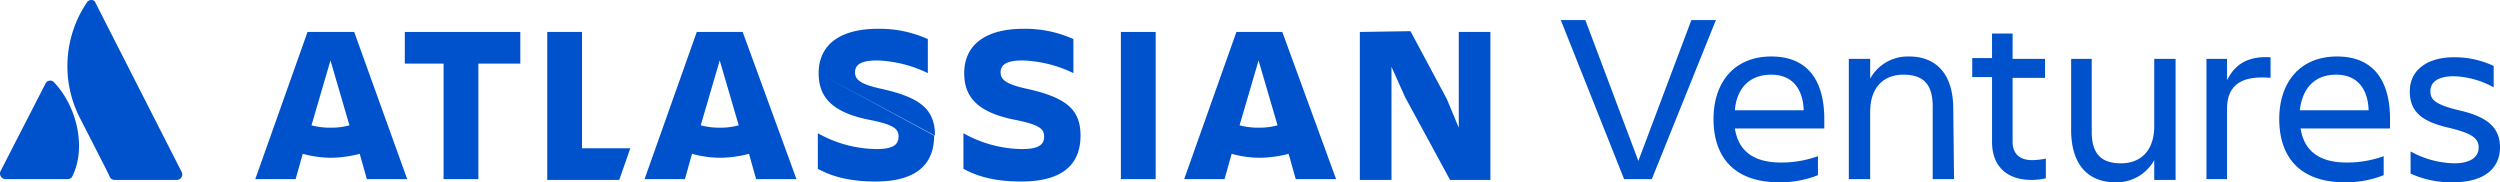 <svg xmlns="http://www.w3.org/2000/svg" width="459.927" height="33.536" viewBox="0 0 459.927 33.536">
  <g id="altassian-druva" transform="translate(-192.838 -7.403)">
    <path id="Path_193" data-name="Path 193" d="M344.045,37.258,332.4,8h4.513l9.753,25.91L356.418,8h4.513L349.14,37.258Z" transform="translate(147.581 3.098)" fill="#0052cc"/>
    <path id="Path_194" data-name="Path 194" d="M363.782,35.745c-8.443,0-12.082-4.8-12.082-11.645,0-6.7,3.785-11.5,10.626-11.5,6.987,0,9.753,4.8,9.753,11.5v1.747H355.63c.582,3.785,3.057,6.259,8.443,6.259a19.8,19.8,0,0,0,6.841-1.165v3.494a18.852,18.852,0,0,1-7.133,1.31ZM355.63,22.5h12.664c-.146-4.076-2.183-6.55-5.968-6.55C358.1,15.948,355.921,18.714,355.63,22.5Z" transform="translate(156.375 5.194)" fill="#0052cc"/>
    <path id="Path_195" data-name="Path 195" d="M388.16,35.162h-3.93V21.771c0-3.93-1.6-5.823-5.386-5.823-3.639,0-6.114,2.329-6.114,6.841V35.162H368.8V13.037h3.93v3.639a7.9,7.9,0,0,1,7.133-4.076c5.24,0,8.152,3.494,8.152,9.607l.146,12.955Z" transform="translate(164.166 5.194)" fill="#0052cc"/>
    <path id="Path_196" data-name="Path 196" d="M395.463,32.99a12.82,12.82,0,0,0,2.475-.291v3.639a11.877,11.877,0,0,1-2.62.291c-4.8,0-7.278-2.766-7.278-6.987V17.706H384.4V14.212h3.639V9.7h3.785v4.658h5.968v3.494h-5.968V29.642c0,2.038,1.164,3.348,3.639,3.348Z" transform="translate(171.274 3.873)" fill="#0052cc"/>
    <path id="Path_197" data-name="Path 197" d="M396.8,12.9h3.93V26.292c0,3.93,1.6,5.823,5.386,5.823,3.639,0,6.114-2.329,6.114-6.841V12.9h3.93V35.171h-3.93V31.532a7.9,7.9,0,0,1-7.133,4.076c-5.24,0-8.152-3.494-8.152-9.607V12.9Z" transform="translate(176.924 5.331)" fill="#0052cc"/>
    <path id="Path_198" data-name="Path 198" d="M417.785,35.126H414V13h3.785v3.93c1.31-2.62,3.494-4.512,8.006-4.221v3.785c-4.949-.437-8.006,1.019-8.006,5.677Z" transform="translate(184.761 5.231)" fill="#0052cc"/>
    <path id="Path_199" data-name="Path 199" d="M435.282,35.745c-8.443,0-12.082-4.8-12.082-11.645,0-6.7,3.785-11.5,10.626-11.5,6.987,0,9.753,4.8,9.753,11.5v1.747H427.13c.582,3.785,3.057,6.259,8.443,6.259a19.8,19.8,0,0,0,6.841-1.165v3.494a18.852,18.852,0,0,1-7.133,1.31Zm-8.3-13.246h12.664c-.146-4.076-2.183-6.55-5.968-6.55C429.459,15.948,427.421,18.714,426.985,22.5Z" transform="translate(188.953 5.194)" fill="#0052cc"/>
    <path id="Path_200" data-name="Path 200" d="M447.706,35.7a18.167,18.167,0,0,1-7.86-1.6V30.022a17.178,17.178,0,0,0,8.006,2.183c3.057,0,4.512-1.165,4.512-2.911s-1.31-2.62-5.531-3.639c-5.095-1.165-7.133-3.057-7.133-6.7,0-3.785,3.057-6.259,8.152-6.259a16.837,16.837,0,0,1,7.278,1.6v3.93a16.255,16.255,0,0,0-7.278-2.038c-2.911,0-4.367,1.019-4.367,2.766,0,1.6,1.019,2.475,5.24,3.494,5.095,1.165,7.569,3.057,7.569,6.841,0,3.494-2.475,6.4-8.588,6.4Z" transform="translate(196.471 5.24)" fill="#0052cc"/>
    <path id="Path_201" data-name="Path 201" d="M145.127,16.016a.954.954,0,0,0-1.6.146l-8.3,16.158a1.039,1.039,0,0,0,.873,1.456h11.5a.905.905,0,0,0,.873-.582c2.475-4.949,1.019-12.518-3.348-17.177Z" transform="translate(57.701 6.582)" fill="#0052cc"/>
    <path id="Path_202" data-name="Path 202" d="M147.215,5.954a20.916,20.916,0,0,0-1.31,21.107c3.057,5.968,5.386,10.481,5.531,10.917a.983.983,0,0,0,.873.582h11.5a1,1,0,0,0,.873-1.456S149.252,6.828,148.816,5.954c-.146-.582-1.165-.728-1.6,0Z" transform="translate(61.581 1.942)" fill="#0052cc"/>
    <path id="Path_203" data-name="Path 203" d="M238.646,17.252c0,3.93,1.892,7.133,9.316,8.588,4.367.873,5.386,1.6,5.386,3.057s-.873,2.329-4.076,2.329A22.466,22.466,0,0,1,238.5,28.314v6.55c2.183,1.165,5.24,2.329,10.626,2.329,7.715,0,10.772-3.348,10.772-8.443l-21.252-11.5Zm21.4,11.5c0-4.8-2.62-6.987-9.753-8.588-4.076-.873-4.949-1.747-4.949-3.057,0-1.6,1.456-2.183,4.076-2.183a23.163,23.163,0,0,1,9.316,2.329V10.992A21.581,21.581,0,0,0,249.563,9.1c-7.133,0-10.917,3.057-10.917,8.152" transform="translate(104.797 3.6)" fill="#0052cc"/>
    <path id="Path_204" data-name="Path 204" d="M307,9.546v27.22h5.823V15.95l2.475,5.531,8.3,15.284h7.424V9.546H325.2V27.159l-2.183-5.24L316.316,9.4Z" transform="translate(136.008 3.736)" fill="#0052cc"/>
    <path id="Path_205" data-name="Path 205" d="M283.2,9.5h-6.4V36.575h6.4Z" transform="translate(122.247 3.782)" fill="#0052cc"/>
    <path id="Path_206" data-name="Path 206" d="M278.443,28.751c0-4.8-2.62-6.987-9.753-8.588-4.076-.873-4.949-1.747-4.949-3.057,0-1.6,1.456-2.183,4.076-2.183a23.164,23.164,0,0,1,9.316,2.329V10.992A21.581,21.581,0,0,0,267.963,9.1c-7.133,0-10.917,3.057-10.917,8.152,0,3.93,1.892,7.133,9.316,8.588,4.367.873,5.386,1.6,5.386,3.057s-.873,2.329-4.076,2.329A22.466,22.466,0,0,1,256.9,28.314v6.55c2.183,1.165,5.24,2.329,10.626,2.329C275.387,37.194,278.443,33.846,278.443,28.751Z" transform="translate(113.18 3.6)" fill="#0052cc"/>
    <path id="Path_207" data-name="Path 207" d="M204.3,9.5V36.72h13.246l2.038-5.823H210.7V9.5Z" transform="translate(89.214 3.782)" fill="#0052cc"/>
    <path id="Path_208" data-name="Path 208" d="M186.3,9.5v5.823h7.133V36.575h6.4V15.323h7.715V9.5H186.3Z" transform="translate(81.012 3.782)" fill="#0052cc"/>
    <path id="Path_209" data-name="Path 209" d="M185.6,9.5h-8.588L167.4,36.575h7.424l1.31-4.658a19.811,19.811,0,0,0,5.24.728,21.651,21.651,0,0,0,5.24-.728l1.31,4.658h7.424L185.6,9.5Zm-4.367,17.613a13.512,13.512,0,0,1-3.494-.437l3.494-11.936,3.493,11.936A12.738,12.738,0,0,1,181.229,27.113Z" transform="translate(72.401 3.782)" fill="#0052cc"/>
    <path id="Path_210" data-name="Path 210" d="M234.65,9.5h-8.443L216.6,36.575h7.424l1.31-4.658a19.811,19.811,0,0,0,5.24.728,21.65,21.65,0,0,0,5.24-.728l1.31,4.658h7.424Zm-4.221,17.613a13.512,13.512,0,0,1-3.494-.437l3.494-11.936,3.493,11.936A12.738,12.738,0,0,1,230.429,27.113Z" transform="translate(94.818 3.782)" fill="#0052cc"/>
    <path id="Path_211" data-name="Path 211" d="M302.85,9.5h-8.443L284.8,36.575h7.424l1.31-4.658a19.811,19.811,0,0,0,5.24.728,21.651,21.651,0,0,0,5.24-.728l1.31,4.658h7.424L302.85,9.5Zm-4.367,17.613a13.513,13.513,0,0,1-3.494-.437l3.494-11.936,3.493,11.936A12.738,12.738,0,0,1,298.483,27.113Z" transform="translate(125.893 3.782)" fill="#0052cc"/>
  </g>
</svg>
